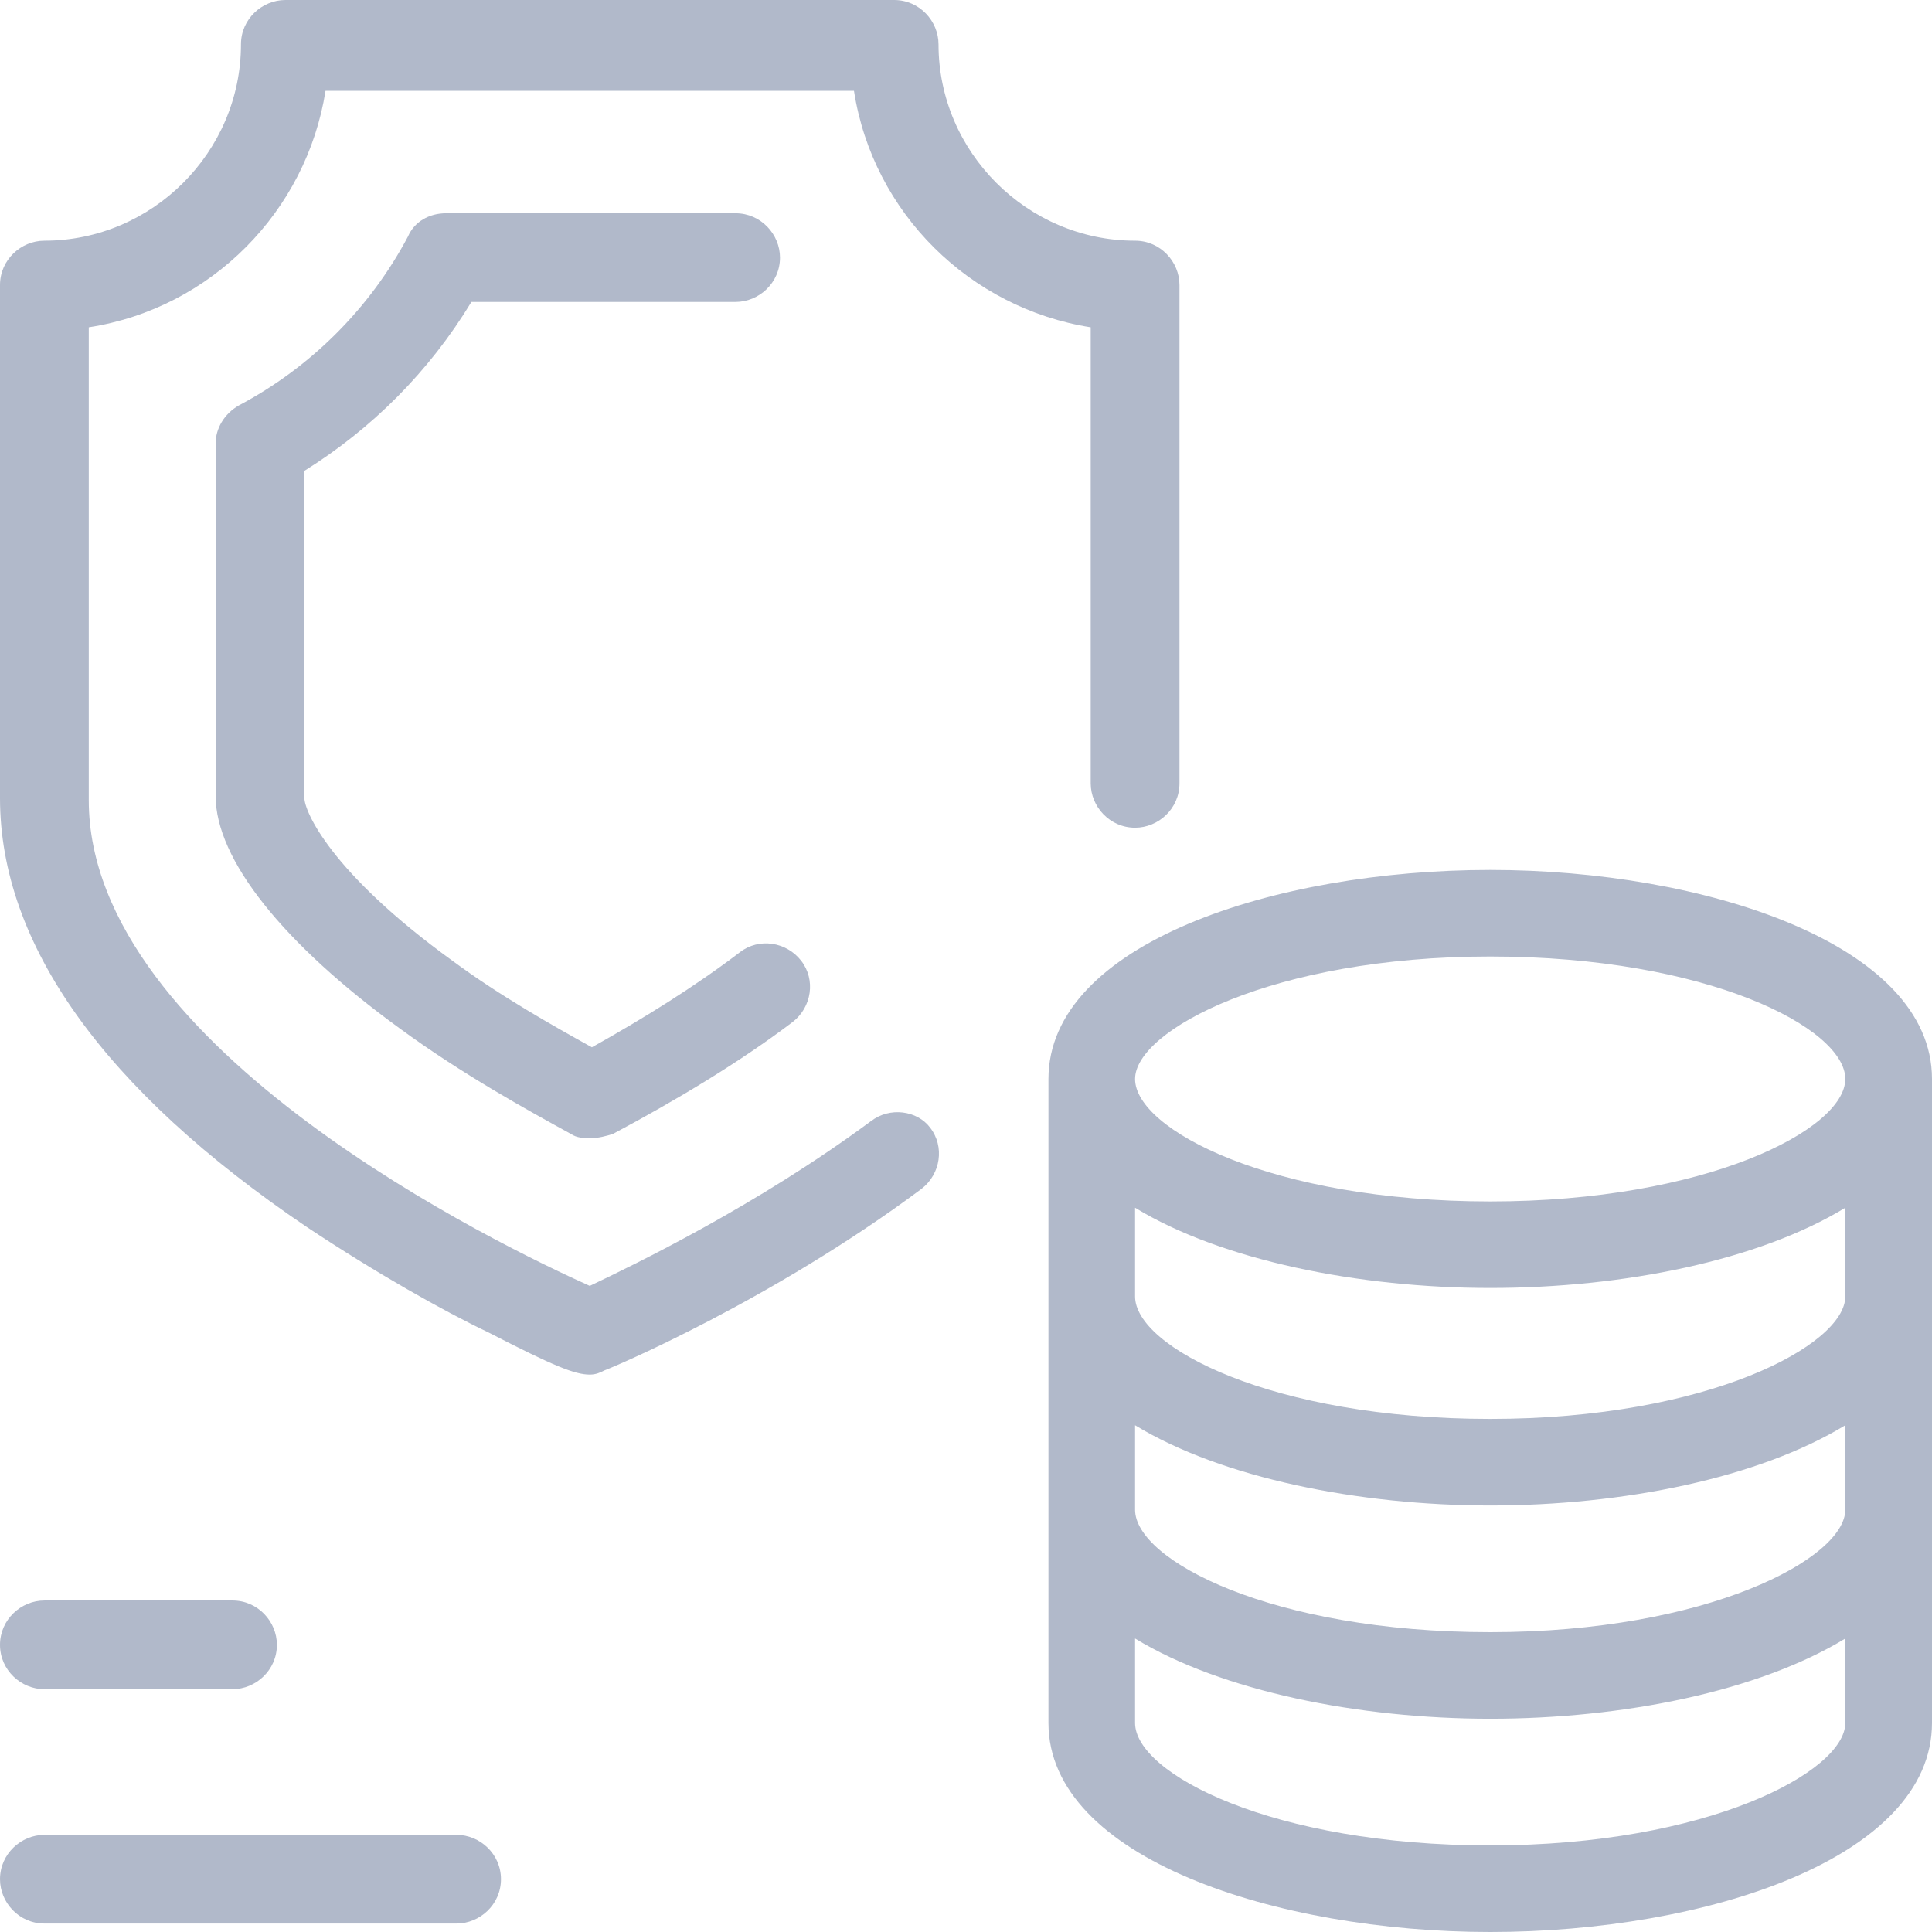 <svg xmlns="http://www.w3.org/2000/svg" width="80" height="80" fill="none" viewBox="0 0 80 80">
    <path fill="#B1B9CA" d="M19.519 12.503h10.94c.963 0 1.839-.787 1.839-1.836 0-.962-.788-1.836-1.839-1.836H18.47c-.701 0-1.314.35-1.576.961-1.576 2.973-4.027 5.421-7.002 6.995-.613.35-.963.962-.963 1.574v14.6c0 2.624 2.8 6.12 7.615 9.618 2.626 1.924 5.339 3.41 7.09 4.372.262.175.524.175.875.175.262 0 .612-.088.875-.175 2.626-1.4 5.252-2.973 7.44-4.634.788-.612.962-1.749.35-2.536-.613-.786-1.75-.961-2.538-.35-1.838 1.4-3.94 2.711-6.127 3.935-1.576-.874-3.764-2.098-5.777-3.585-5.077-3.672-6.127-6.207-6.127-6.732V19.497c2.8-1.748 5.164-4.109 6.915-6.994zM18.906 75.978H1.838c-.963 0-1.838.787-1.838 1.836 0 .962.788 1.836 1.838 1.836h17.068c.963 0 1.838-.787 1.838-1.836s-.875-1.836-1.838-1.836zM1.838 69.945h7.79c.963 0 1.838-.787 1.838-1.836 0-.962-.788-1.836-1.838-1.836h-7.79C.875 66.273 0 67.06 0 68.11c0 1.05.875 1.836 1.838 1.836z"/>
    <path fill="#B1B9CA" d="M36.061 46.426c-4.726 3.497-9.803 5.946-11.64 6.82-3.502-1.574-20.745-9.793-20.745-20.11V13.553c5.077-.787 9.015-4.809 9.803-9.792h21.882c.788 5.07 4.814 9.005 9.803 9.792v18.885c0 .962.788 1.836 1.838 1.836.963 0 1.838-.787 1.838-1.836V11.803c0-.962-.788-1.836-1.838-1.836-4.464 0-8.14-3.672-8.14-8.13C38.862.873 38.074 0 37.024 0H11.816c-.963 0-1.838.787-1.838 1.836 0 4.46-3.676 8.131-8.14 8.131-.963 0-1.838.787-1.838 1.836V33.05c0 6.033 4.289 12.066 12.691 17.749 2.889 1.923 5.69 3.497 7.528 4.371 2.713 1.4 3.588 1.749 4.201 1.749.263 0 .438-.087.613-.175.262-.087 6.915-2.885 13.129-7.519.788-.612.963-1.749.35-2.535-.525-.7-1.663-.875-2.45-.263zM61.707 36.022c-8.928 0-18.293 3.06-18.293 8.656v26.666c0 5.596 9.453 8.656 18.293 8.656C70.635 80 80 76.94 80 71.344V44.678c0-5.596-9.453-8.656-18.293-8.656zM76.41 71.344c0 2.011-5.689 5.071-14.704 5.071-9.016 0-14.705-2.972-14.705-5.07v-3.498c3.589 2.186 9.278 3.322 14.705 3.322 5.514 0 11.116-1.136 14.704-3.322v3.497zm0-8.83c0 2.01-5.689 5.07-14.704 5.07-9.016 0-14.705-2.972-14.705-5.07v-3.498c3.589 2.186 9.278 3.323 14.705 3.323 5.514 0 11.116-1.137 14.704-3.323v3.498zm0-8.83c0 2.01-5.689 5.07-14.704 5.07-9.016 0-14.705-2.973-14.705-5.07V50.01c3.589 2.186 9.278 3.322 14.705 3.322 5.514 0 11.116-1.136 14.704-3.322v3.672zm-14.704-3.935c-9.016 0-14.705-2.973-14.705-5.071 0-2.011 5.69-5.071 14.705-5.071s14.704 2.972 14.704 5.07c0 2.099-5.776 5.072-14.704 5.072z"/>
</svg>
